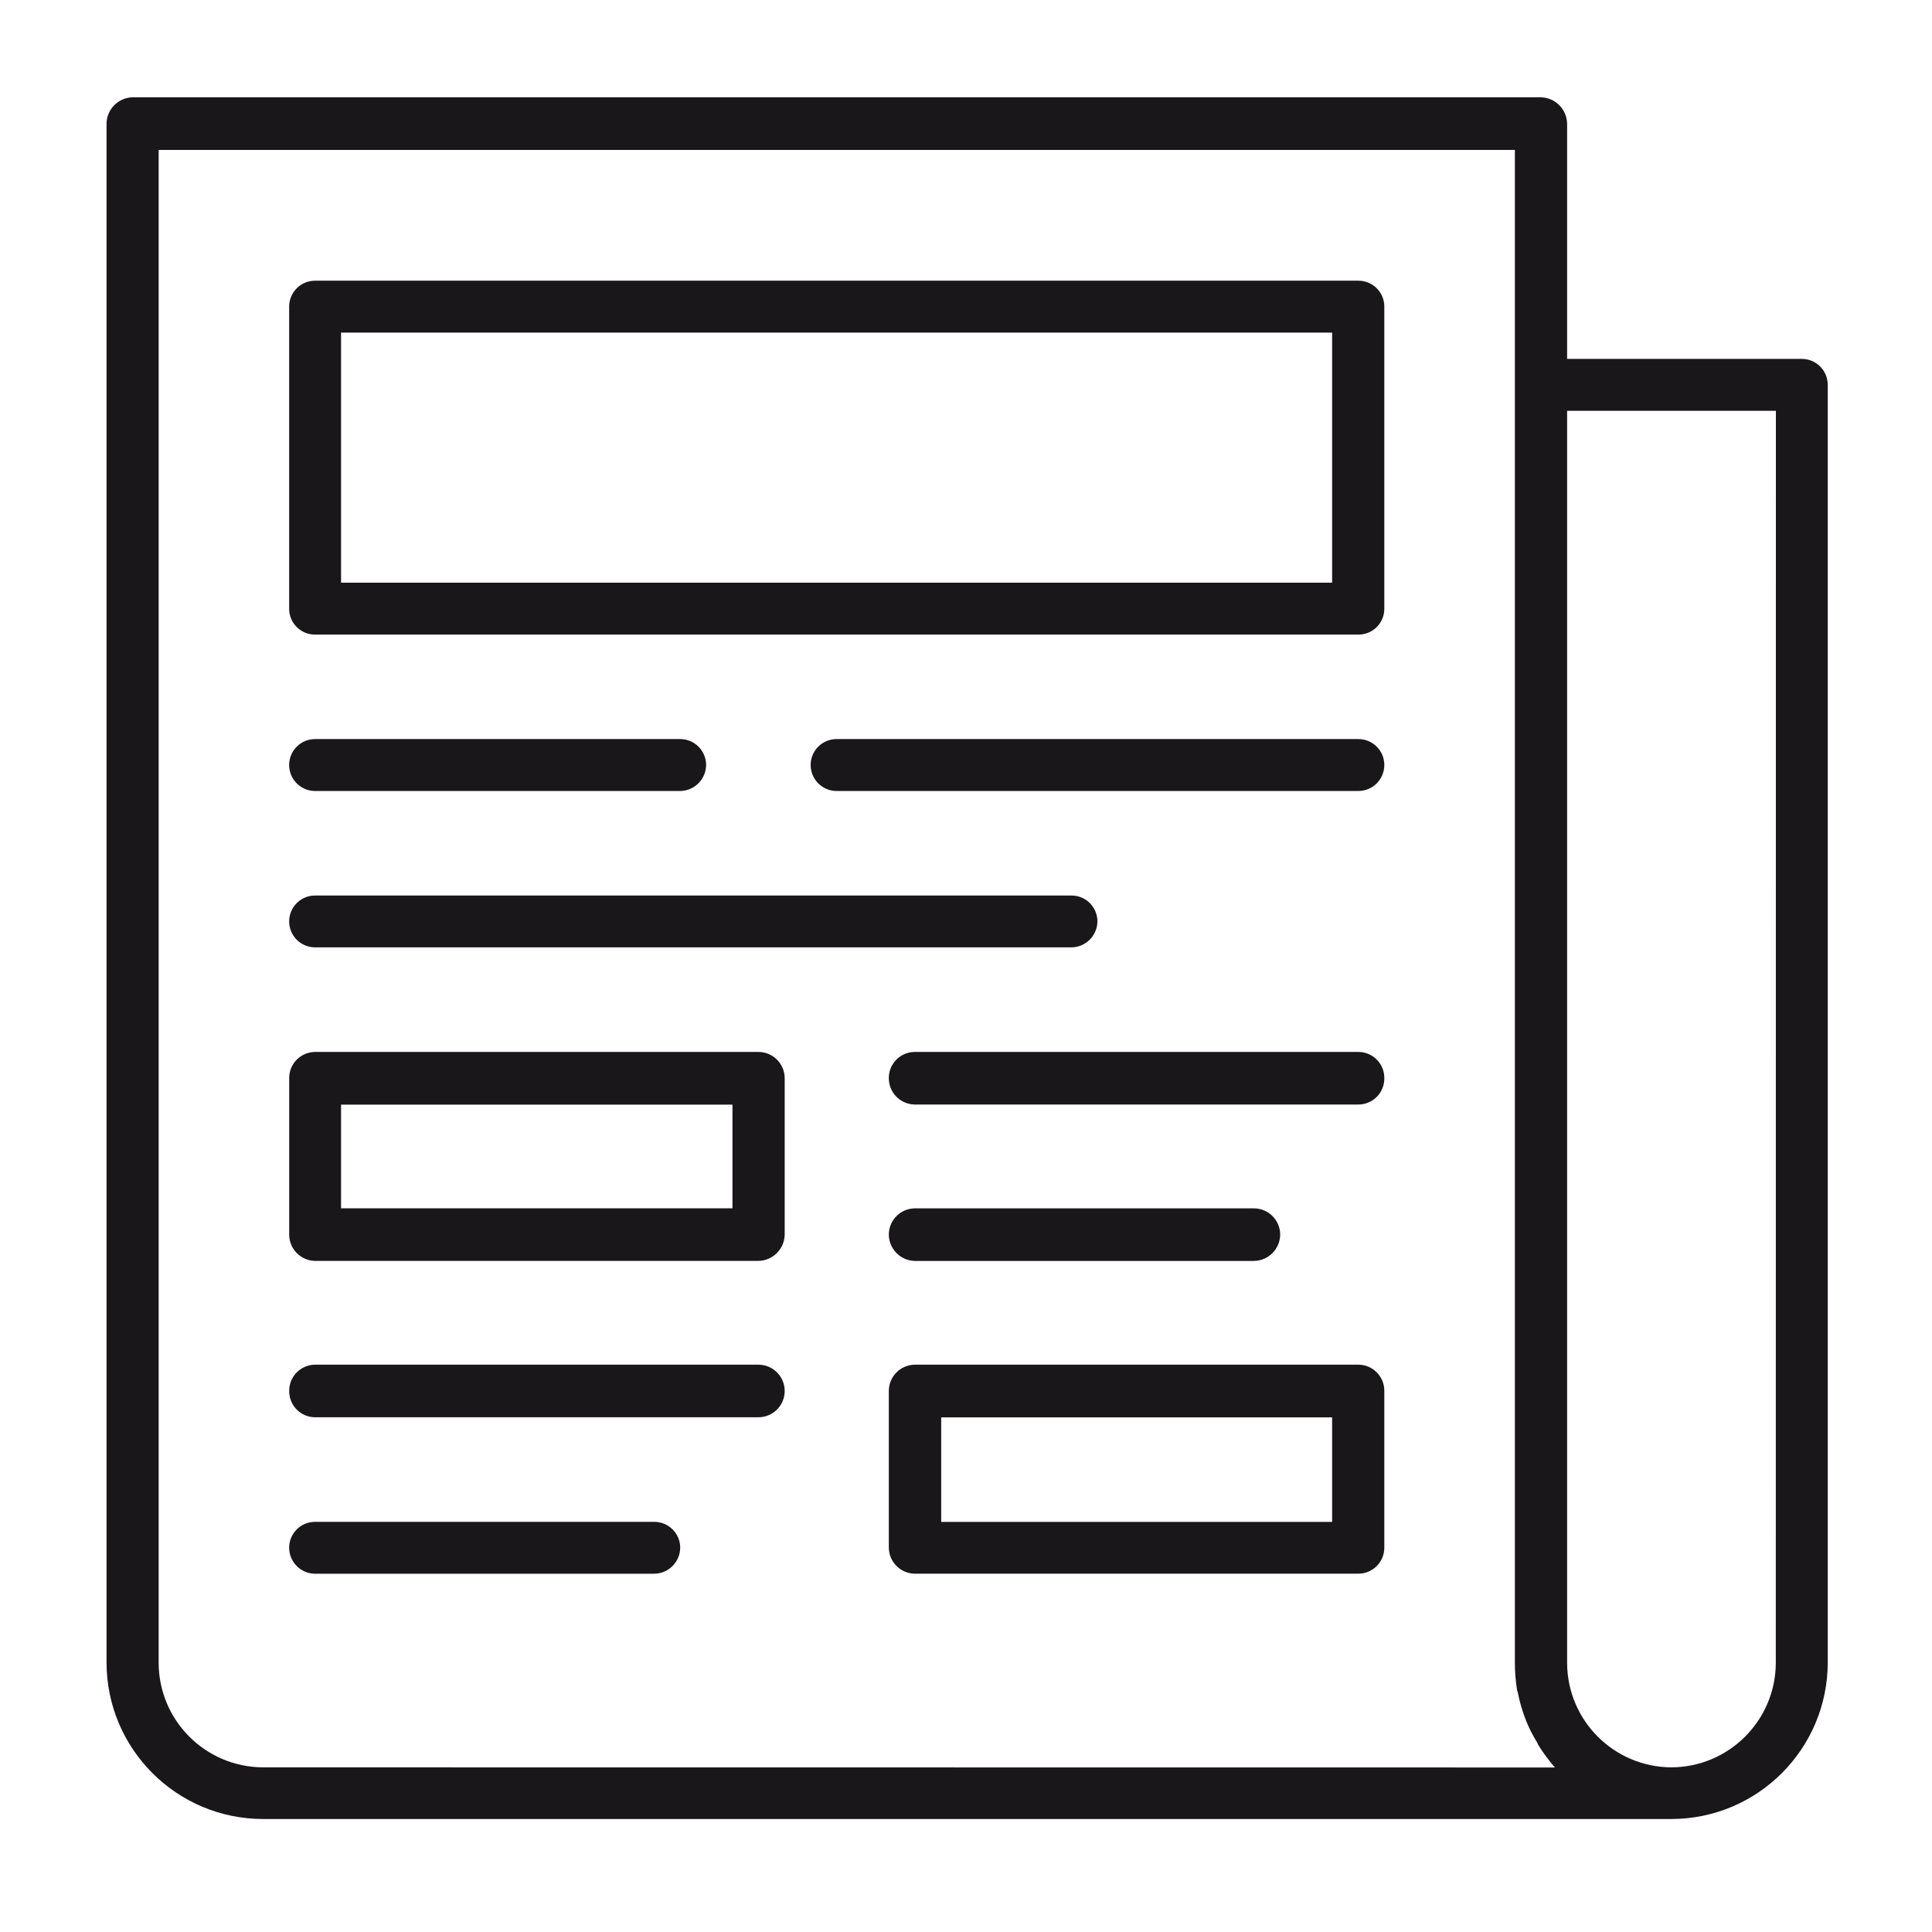 <?xml version="1.0" encoding="utf-8"?>
<!-- Generator: Adobe Illustrator 25.4.1, SVG Export Plug-In . SVG Version: 6.00 Build 0)  -->
<svg version="1.0" xmlns="http://www.w3.org/2000/svg" xmlns:xlink="http://www.w3.org/1999/xlink" x="0px" y="0px"
	 viewBox="0 0 44.084 44.089" style="enable-background:new 0 0 44.084 44.089;" xml:space="preserve">
<style type="text/css">
	.st0{display:none;}
	.st1{display:inline;}
	.st2{fill:#1A171B;}
</style>
<g id="Capa_1" class="st0">
	<g id="Grupo_2805" transform="translate(0)" class="st1">
		<g id="Grupo_2803" transform="translate(0 0)">
			<path id="Trazado_1438" class="st2" d="M35.076,28.908c-1.251-0.482-2.528-0.894-3.825-1.235h-0.009
				c-0.971-0.248-1.838-0.444-2.659-0.584h-0.01v-0.264h0.417c0.331,0,0.6-0.269,0.6-0.6c0,0,0,0,0,0
				c-0.007-0.328-0.271-0.593-0.6-0.6h-0.417V23.84h0.417c0.325,0,0.591-0.258,0.6-0.583c0-0.331-0.269-0.6-0.6-0.6l0,0H28.92
				c0.335-1.042,0.758-2.085,1.183-3.092c0.919-2.244,1.864-4.557,1.864-6.8c0.132-5.563-4.261-10.186-9.824-10.336
				c-5.561,0.151-9.951,4.774-9.813,10.336c0,2.279,0.963,4.647,1.891,6.925c0.4,0.99,0.8,2,1.131,2.969h-0.045
				c-0.331,0-0.6,0.269-0.6,0.6c0,0,0,0,0,0c0.005,0.326,0.274,0.587,0.6,0.583h0.177v1.785h-0.177c-0.33,0.004-0.596,0.27-0.6,0.6
				c0,0.331,0.269,0.6,0.6,0.6l0,0h0.177v0.282c-0.8,0.141-1.642,0.337-2.6,0.567c-1.297,0.341-2.574,0.753-3.825,1.235
				c-4.01,1.543-6.65,5.403-6.634,9.7c-0.007,1.477,1.186,2.68,2.663,2.687c0.002,0,0.003,0,0.005,0H39.04
				c1.478-0.007,2.672-1.209,2.668-2.687C41.722,34.315,39.084,30.456,35.076,28.908z M28.927,28.36
				c0.469,0.107,0.947,0.214,1.458,0.337c-0.006,0.03-0.015,0.06-0.027,0.089c-0.034,0.141-0.07,0.246-0.1,0.37
				c-0.045,0.124-0.07,0.248-0.106,0.353c-0.044,0.124-0.08,0.23-0.114,0.337s-0.08,0.212-0.125,0.334
				c-0.035,0.089-0.079,0.2-0.123,0.3c-0.035,0.103-0.076,0.203-0.123,0.3c-0.046,0.089-0.089,0.2-0.134,0.284
				s-0.086,0.176-0.132,0.264s-0.1,0.177-0.141,0.264s-0.1,0.159-0.141,0.247s-0.1,0.16-0.141,0.23
				c-0.041,0.07-0.106,0.16-0.15,0.23s-0.1,0.141-0.14,0.212s-0.107,0.141-0.151,0.212c-0.054,0.063-0.104,0.13-0.15,0.2
				c-0.045,0.053-0.1,0.105-0.15,0.177c-0.046,0.053-0.1,0.105-0.143,0.158c-0.044,0.058-0.095,0.111-0.15,0.159
				c-0.043,0.054-0.1,0.107-0.141,0.16c-0.042,0.047-0.089,0.089-0.141,0.125c-0.04,0.051-0.084,0.098-0.132,0.141
				c-0.053,0.034-0.089,0.089-0.141,0.123c-0.04,0.04-0.084,0.076-0.132,0.107c-0.046,0.034-0.08,0.07-0.125,0.1
				c-0.035,0.037-0.077,0.068-0.123,0.089c-0.034,0.036-0.073,0.066-0.116,0.089c-0.033,0.032-0.068,0.062-0.105,0.089
				c-0.045,0.034-0.079,0.053-0.125,0.089l-0.08,0.053c-0.058,0.031-0.113,0.066-0.166,0.105l-3.153-2.738
				C25.051,31.346,28.222,30.075,28.927,28.36L28.927,28.36z M13.527,12.76c-0.141-4.905,3.715-8.999,8.62-9.151
				c4.91,0.149,8.774,4.241,8.641,9.151c0,2.015-0.867,4.117-1.785,6.343c-0.476,1.167-0.963,2.35-1.324,3.552h-3.233
				c-0.376-2.015-0.524-4.066-0.441-6.114h1.2c0.588,0.001,1.141-0.282,1.484-0.76c0.345-0.489,0.427-1.116,0.22-1.677
				c-0.26-0.714-0.94-1.189-1.7-1.185h-0.027c-0.586,0.001-1.138,0.275-1.492,0.742c-0.366,0.504-0.61,1.086-0.714,1.7h-1.645
				c-0.101-0.619-0.345-1.206-0.714-1.714c-0.367-0.464-0.928-0.732-1.52-0.725c-0.496-0.003-0.971,0.203-1.308,0.567
				c-0.345,0.352-0.526,0.832-0.5,1.324c0.076,0.984,0.903,1.741,1.89,1.731h1.122c0.093,2.048-0.055,4.1-0.441,6.114h-3.251
				c-0.353-1.149-0.812-2.3-1.271-3.41c-0.895-2.195-1.815-4.457-1.815-6.488H13.527z M21.486,16.541h1.325
				c-0.087,2.047,0.055,4.098,0.423,6.114h-2.172c0.372-2.015,0.513-4.067,0.42-6.114H21.486z M24.186,15.358
				c0.07-0.344,0.212-0.669,0.416-0.954c0.14-0.184,0.361-0.29,0.592-0.284c0.257-0.018,0.496,0.132,0.592,0.371
				c0.081,0.199,0.054,0.426-0.071,0.6c-0.114,0.17-0.307,0.271-0.512,0.266L24.186,15.358z M20.114,15.358h-0.945
				c-0.353,0.009-0.655-0.25-0.7-0.6c-0.007-0.169,0.053-0.334,0.168-0.459c0.12-0.118,0.283-0.182,0.451-0.178
				c0.235-0.014,0.462,0.093,0.6,0.284c0.204,0.286,0.348,0.609,0.425,0.952L20.114,15.358z M16.678,23.837h10.715v1.785H16.678
				V23.837z M27.393,26.824v1.7c-1.594,1.18-3.4,2.044-5.319,2.545c-1.9-0.548-4.416-1.608-5.4-2.616v-1.624L27.393,26.824z
				 M20.873,31.947L18.63,33.89l-0.91,0.777c-1.324-0.842-2.38-2.042-3.047-3.462l-0.009-0.018c-0.08-0.159-0.159-0.318-0.23-0.5
				c-0.021-0.04-0.039-0.081-0.054-0.123c-0.062-0.141-0.123-0.3-0.185-0.441c-0.027-0.071-0.052-0.16-0.08-0.23
				c-0.043-0.141-0.1-0.266-0.141-0.407c-0.027-0.105-0.062-0.211-0.089-0.317c-0.036-0.125-0.07-0.247-0.106-0.389
				c-0.007-0.018-0.017-0.071-0.025-0.089c0.512-0.123,0.99-0.23,1.449-0.337C15.905,30.075,19.079,31.346,20.873,31.947
				L20.873,31.947z M3.611,38.606c-0.006-3.804,2.334-7.219,5.884-8.586c0.99-0.389,2.032-0.741,3.1-1.042
				c0.019,0.089,0.045,0.16,0.071,0.248c0.036,0.159,0.079,0.3,0.125,0.441c0.053,0.177,0.1,0.353,0.167,0.512
				c0.054,0.141,0.1,0.282,0.15,0.407c0.061,0.16,0.125,0.318,0.186,0.46s0.105,0.246,0.16,0.371c0.07,0.159,0.14,0.282,0.211,0.423
				c0.053,0.107,0.114,0.23,0.177,0.337c0.07,0.123,0.141,0.246,0.211,0.353s0.123,0.211,0.185,0.3
				c0.071,0.123,0.151,0.23,0.221,0.337c0.063,0.087,0.125,0.176,0.2,0.264s0.141,0.2,0.22,0.282c0.062,0.071,0.133,0.16,0.194,0.23
				c0.066,0.089,0.14,0.172,0.22,0.248c0.064,0.07,0.125,0.141,0.2,0.212l0.212,0.212c0.061,0.054,0.124,0.107,0.187,0.16
				s0.132,0.125,0.2,0.177c0.051,0.053,0.107,0.1,0.168,0.141c0.057,0.052,0.119,0.1,0.184,0.141
				c0.051,0.044,0.104,0.086,0.159,0.125c0.054,0.044,0.11,0.085,0.169,0.123c0.052,0.021,0.1,0.051,0.141,0.089
				c0.046,0.036,0.097,0.065,0.15,0.089c0.034,0.017,0.07,0.053,0.107,0.071c0.04,0.026,0.081,0.049,0.123,0.07
				c0.027,0.016,0.062,0.034,0.089,0.053s0.052,0.018,0.089,0.036l0.043,0.016c0.022,0.014,0.046,0.027,0.071,0.037
				c0.064,0.026,0.131,0.043,0.2,0.052h0.027c0,0,0.027,0,0.036-0.018c0.045,0.002,0.089-0.003,0.132-0.017
				c0.019,0.002,0.038-0.004,0.052-0.018c0.061-0.019,0.118-0.049,0.168-0.089l3.276-2.862v7.121H5.098
				C4.272,40.106,3.607,39.432,3.611,38.606L3.611,38.606z M39.043,40.106H22.667v-7.121l3.276,2.862
				c0.048,0.038,0.102,0.068,0.16,0.089c0.012,0.011,0.027,0.017,0.043,0.018c0.049,0.013,0.099,0.019,0.15,0.017
				c0.01,0.018,0.018,0.018,0.037,0.018h0.018c0.072-0.009,0.143-0.027,0.212-0.052c0.022-0.009,0.043-0.022,0.062-0.037
				c0.017,0,0.043-0.016,0.052-0.016c0.029-0.014,0.058-0.026,0.088-0.036c0.028-0.021,0.058-0.038,0.089-0.053
				c0.041-0.019,0.079-0.042,0.114-0.07c0.037-0.018,0.08-0.054,0.116-0.071c0.052-0.026,0.103-0.055,0.151-0.089
				c0.04-0.036,0.084-0.066,0.132-0.089c0.061-0.033,0.118-0.075,0.168-0.123c0.057-0.036,0.11-0.078,0.159-0.125
				c0.067-0.043,0.132-0.09,0.194-0.141c0.061-0.041,0.117-0.088,0.168-0.141c0.07-0.053,0.132-0.123,0.2-0.177
				s0.125-0.105,0.186-0.16l0.212-0.212c0.061-0.07,0.133-0.141,0.194-0.212s0.143-0.16,0.223-0.248
				c0.062-0.07,0.123-0.159,0.193-0.23c0.071-0.086,0.141-0.193,0.221-0.282c0.062-0.089,0.132-0.177,0.193-0.264
				c0.073-0.107,0.15-0.214,0.223-0.337c0.062-0.089,0.123-0.193,0.184-0.3s0.141-0.23,0.211-0.353
				c0.062-0.107,0.116-0.23,0.178-0.337c0.07-0.141,0.14-0.264,0.2-0.423c0.063-0.12,0.119-0.244,0.168-0.371
				c0.062-0.141,0.123-0.3,0.187-0.46c0.052-0.125,0.1-0.266,0.15-0.407c0.053-0.159,0.114-0.334,0.166-0.512
				c0.037-0.141,0.08-0.283,0.125-0.441c0.026-0.089,0.043-0.16,0.07-0.248c1.061,0.3,2.1,0.654,3.1,1.042
				c3.548,1.369,5.885,4.783,5.875,8.586c0.01,0.823-0.649,1.498-1.472,1.51V40.106z"/>
		</g>
		<g id="Grupo_2804" transform="translate(17.632 26.184)">
			<path id="Trazado_1439" class="st2" d="M3.027,3.607h2.978c0.328-0.001,0.593-0.268,0.592-0.596c0-0.001,0-0.003,0-0.004
				C6.593,2.684,6.329,2.424,6.005,2.425H3.027c-0.324,0-0.59,0.258-0.6,0.582C2.427,3.338,2.696,3.607,3.027,3.607L3.027,3.607z"/>
		</g>
	</g>
</g>
<g id="Capa_2" class="st0">
	<g id="Grupo_2875" transform="translate(2239.758 982.209)" class="st1">
		<path id="Trazado_1471" class="st2" d="M-2196.779-960.337c-0.001-1.617-1.223-2.973-2.831-3.143
			c-0.459-2.673-1.507-5.21-3.067-7.429c0.528-0.575,0.824-1.326,0.829-2.107c-0.001-1.752-1.419-3.173-3.171-3.178
			c-0.79,0.001-1.55,0.303-2.125,0.846c-2.209-1.569-4.742-2.623-7.412-3.084c-0.176-1.603-1.529-2.818-3.142-2.822
			c-1.611,0.004-2.961,1.22-3.132,2.822c-2.669,0.461-5.203,1.507-7.42,3.064c-0.579-0.529-1.333-0.823-2.117-0.826
			c-1.752,0.005-3.169,1.426-3.169,3.178c0.005,0.781,0.3,1.531,0.827,2.107c-1.559,2.219-2.606,4.756-3.067,7.429
			c-1.608,0.17-2.829,1.526-2.83,3.143c0.009,1.61,1.228,2.956,2.83,3.122c0.457,2.668,1.505,5.201,3.067,7.412
			c-0.524,0.584-0.818,1.34-0.827,2.125c0,1.752,1.417,3.174,3.169,3.18c0.791-0.001,1.552-0.304,2.127-0.847
			c2.207,1.572,4.74,2.626,7.41,3.086c0.175,1.6,1.522,2.814,3.132,2.822c1.614-0.001,2.969-1.217,3.142-2.822
			c2.669-0.466,5.203-1.513,7.422-3.067c0.577,0.531,1.331,0.826,2.115,0.829c1.753-0.005,3.171-1.427,3.171-3.18
			c-0.004-0.788-0.303-1.546-0.838-2.125c1.569-2.209,2.624-4.742,3.086-7.412C-2198.002-957.385-2196.787-958.73-2196.779-960.337z
			 M-2205.019-950.837c-0.62-0.004-1.226,0.18-1.74,0.526l-3.339-3.329c1.484-1.694,2.367-3.831,2.51-6.078h4.535
			c0.238,1.137,1.078,2.054,2.19,2.39c-0.444,2.436-1.413,4.747-2.839,6.771C-2204.119-950.737-2204.566-950.832-2205.019-950.837z
			 M-2223.124-953.337v-0.131c0-0.284,0.019-0.567,0.056-0.848c0.02-0.101,0.045-0.201,0.075-0.3
			c0.03-0.184,0.071-0.367,0.123-0.546c0.027-0.114,0.075-0.208,0.112-0.32c0.065-0.17,0.123-0.339,0.2-0.509
			c0.047-0.094,0.1-0.206,0.161-0.3c0.084-0.15,0.16-0.32,0.254-0.47c0.056-0.094,0.131-0.189,0.187-0.284
			c0.113-0.15,0.207-0.3,0.329-0.433c0.065-0.079,0.134-0.154,0.208-0.225c0.125-0.151,0.259-0.296,0.4-0.432
			c0.075-0.058,0.16-0.113,0.235-0.169c0.144-0.134,0.294-0.259,0.451-0.377c0.075-0.037,0.169-0.076,0.245-0.112
			c0.017-0.019,0.04-0.033,0.065-0.038c0.667,0.529,1.491,0.821,2.342,0.828c0.848-0.01,1.668-0.301,2.333-0.828
			c0.11,0.049,0.217,0.106,0.319,0.169c0,0,0.02,0.02,0.029,0.02c0.229,0.162,0.448,0.338,0.657,0.526
			c0.01,0,0.01,0.019,0.029,0.019c0.205,0.193,0.397,0.4,0.574,0.62c0.009,0,0.009,0.02,0.009,0.02c0.187,0.218,0.354,0.453,0.5,0.7
			c0.01,0.017,0.018,0.017,0.018,0.037c0.151,0.233,0.283,0.478,0.394,0.733c0.006,0.011,0.01,0.024,0.01,0.037
			c0.116,0.257,0.217,0.522,0.3,0.792c0,0.017,0.009,0.017,0.009,0.036c0.079,0.265,0.138,0.535,0.177,0.809c0,0,0.01,0,0.01,0.02
			c0.041,0.275,0.062,0.552,0.065,0.829c0,0.037-0.01,0.092-0.01,0.131c-3.198,2.484-7.673,2.481-10.867-0.006L-2223.124-953.337z
			 M-2228.624-950.309c-0.513-0.346-1.12-0.53-1.739-0.526c-0.458,0.002-0.911,0.104-1.325,0.3c-1.426-2.03-2.389-4.348-2.822-6.791
			c1.109-0.338,1.946-1.254,2.182-2.39h4.533c0.127,2.252,1.012,4.394,2.512,6.078L-2228.624-950.309z M-2230.363-969.853
			c0.62,0.003,1.226-0.181,1.739-0.528l3.341,3.331c-1.497,1.685-2.382,3.825-2.512,6.075h-4.533
			c-0.236-1.135-1.073-2.051-2.182-2.389c0.437-2.442,1.4-4.759,2.822-6.792c0.413,0.195,0.864,0.298,1.321,0.301L-2230.363-969.853
			z M-2217.694-969.213c2.354-0.009,4.614,0.925,6.274,2.594c3.32,3.324,3.477,8.659,0.358,12.172l0,0
			c-0.038-0.26-0.092-0.518-0.16-0.772c-0.009-0.037-0.019-0.093-0.029-0.131c-0.075-0.245-0.16-0.489-0.245-0.734
			c-0.02-0.037-0.038-0.075-0.056-0.111c-0.104-0.245-0.217-0.489-0.339-0.734c-0.01-0.02-0.019-0.038-0.029-0.038
			c-0.27-0.52-0.601-1.007-0.986-1.449l-0.009-0.019c-0.452-0.522-0.974-0.978-1.552-1.355c0.502-0.751,0.767-1.636,0.762-2.539
			c0.059-2.113-1.607-3.874-3.72-3.933c-0.086-0.002-0.172-0.002-0.259,0.002c-2.113-0.088-3.897,1.553-3.985,3.666
			c-0.004,0.088-0.004,0.177-0.002,0.265c-0.003,0.904,0.266,1.789,0.771,2.539c-1.323,0.877-2.347,2.137-2.934,3.612
			c-0.016,0.03-0.029,0.061-0.038,0.094c-0.097,0.24-0.182,0.485-0.254,0.734c-0.01,0.056-0.018,0.094-0.027,0.131
			c-0.067,0.254-0.12,0.512-0.16,0.772h-0.009c-1.444-1.621-2.241-3.717-2.238-5.888c-0.007-2.357,0.926-4.619,2.594-6.284
			c1.661-1.665,3.917-2.599,6.269-2.596L-2217.694-969.213z M-2206.755-970.381c0.514,0.347,1.12,0.531,1.74,0.528
			c0.459-0.001,0.911-0.103,1.326-0.3c1.42,2.034,2.383,4.351,2.822,6.792c-1.11,0.336-1.947,1.253-2.182,2.389h-4.535
			c-0.143-2.247-1.026-4.382-2.51-6.075L-2206.755-970.381z M-2220.413-962.329c-0.049-1.428,1.07-2.626,2.499-2.674
			c0.077-0.003,0.153-0.002,0.229,0.002c1.422-0.073,2.634,1.021,2.707,2.443c0.004,0.076,0.004,0.153,0.001,0.229
			c0.091,1.588-1.12,2.951-2.708,3.047c-1.595-0.091-2.816-1.454-2.731-3.049L-2220.413-962.329z M-2198.047-960.335
			c-0.005,1.044-0.855,1.886-1.899,1.881c0,0-0.001,0-0.001,0c-1.042,0-1.889-0.839-1.9-1.881c-0.002-1.053,0.847-1.91,1.9-1.919
			c1.053,0.006,1.903,0.864,1.899,1.917L-2198.047-960.335z M-2205.016-974.913c1.049,0,1.9,0.851,1.9,1.9s-0.851,1.9-1.9,1.9
			c-1.049,0-1.9-0.851-1.9-1.9c-0.001-1.049,0.848-1.9,1.897-1.902L-2205.016-974.913z M-2214.675-977.171
			c2.444,0.428,4.76,1.398,6.78,2.839c-0.189,0.414-0.288,0.863-0.29,1.318c0,0.617,0.183,1.22,0.526,1.732l-3.329,3.347
			c-1.68-1.501-3.819-2.389-6.068-2.521v-4.533c1.136-0.231,2.052-1.071,2.378-2.184L-2214.675-977.171z M-2217.695-979.993
			c1.049-0.005,1.904,0.842,1.909,1.891c0,0.003,0,0.006,0,0.009c0,1.049-0.851,1.9-1.9,1.9c-0.003,0-0.006,0-0.009,0
			c-1.049,0-1.9-0.851-1.9-1.9c-0.001-1.049,0.848-1.9,1.897-1.902L-2217.695-979.993z M-2218.325-974.993v4.533
			c-2.249,0.132-4.386,1.02-6.066,2.521l-3.33-3.347c0.344-0.512,0.528-1.115,0.528-1.732c-0.003-0.461-0.105-0.917-0.3-1.335
			c2.031-1.421,4.35-2.377,6.792-2.8c0.336,1.101,1.246,1.93,2.373,2.163L-2218.325-974.993z M-2230.364-974.917
			c1.045-0.004,1.896,0.841,1.9,1.886c0,0.005,0,0.009,0,0.014c0.004,1.045-0.841,1.896-1.886,1.9c-0.005,0-0.009,0-0.014,0
			c-1.045,0.004-1.896-0.841-1.9-1.886c0-0.005,0-0.009,0-0.014c-0.003-1.045,0.843-1.895,1.888-1.898c0.003,0,0.006,0,0.009,0
			L-2230.364-974.917z M-2237.333-960.339c-0.005-1.054,0.845-1.913,1.9-1.919c1.053,0.009,1.901,0.866,1.9,1.919
			c-0.01,1.042-0.858,1.881-1.9,1.881c-1.044,0.007-1.896-0.833-1.903-1.877c0-0.001,0-0.001,0-0.002L-2237.333-960.339z
			 M-2230.364-945.779c-1.049,0-1.9-0.851-1.9-1.9c0.003-1.048,0.852-1.897,1.9-1.9c1.048,0.003,1.897,0.852,1.9,1.9
			c0.002,1.049-0.848,1.901-1.897,1.903c-0.002,0-0.004,0-0.006,0L-2230.364-945.779z M-2220.713-943.521
			c-2.437-0.444-4.75-1.406-6.783-2.822c0.195-0.419,0.297-0.875,0.3-1.337c0-0.616-0.184-1.219-0.528-1.73l3.321-3.33
			c0.094,0.075,0.17,0.133,0.261,0.208c1.644,1.364,3.68,2.168,5.813,2.294v4.534c-1.134,0.239-2.049,1.076-2.387,2.185
			L-2220.713-943.521z M-2217.695-940.701c-1.049,0-1.9-0.851-1.9-1.9s0.851-1.9,1.9-1.9c1.049-0.005,1.904,0.842,1.909,1.891
			c0,0.003,0,0.006,0,0.009c0.001,1.049-0.849,1.901-1.898,1.902c-0.005,0-0.01,0-0.014,0L-2217.695-940.701z M-2217.056-945.701
			v-4.534c2.132-0.128,4.168-0.931,5.813-2.294l0,0c0.094-0.076,0.17-0.133,0.255-0.208l3.329,3.33
			c-0.343,0.512-0.526,1.114-0.526,1.73c0.003,0.462,0.105,0.918,0.3,1.337c-2.034,1.418-4.35,2.38-6.79,2.822
			c-0.33-1.113-1.247-1.953-2.384-2.184L-2217.056-945.701z M-2205.016-945.776c-1.049,0-1.9-0.851-1.9-1.9
			c0.006-1.047,0.853-1.894,1.9-1.9c1.046,0.007,1.893,0.854,1.9,1.9C-2203.116-946.627-2203.967-945.776-2205.016-945.776
			c-0.001,0-0.002,0-0.003,0H-2205.016z"/>
	</g>
</g>
<g id="Capa_3">
	<g id="Grupo_2770" transform="translate(0 0)">
		<path id="Trazado_1408" class="st2" d="M41.111,8.189h-5.353V2.82c-0.007-0.328-0.271-0.593-0.6-0.6H3.022
			C2.689,2.23,2.426,2.505,2.431,2.838v35.1c0.004,1.97,1.6,3.565,3.57,3.568h32.137c1.969-0.004,3.563-1.599,3.567-3.568V8.77
			C41.699,8.446,41.434,8.188,41.111,8.189z M5.998,40.327c-1.313-0.007-2.375-1.072-2.378-2.385V3.421h30.946v34.521
			c0,0.213,0.018,0.425,0.052,0.635c0.009,0,0.009,0.036,0.018,0.054c0.037,0.192,0.091,0.381,0.16,0.564
			c0.011,0.023,0.02,0.047,0.027,0.071c0.07,0.174,0.156,0.341,0.255,0.5c0.011,0.031,0.027,0.06,0.045,0.087
			c0.099,0.154,0.208,0.302,0.326,0.443c0.018,0,0.018,0.016,0.027,0.034L5.998,40.327z M40.52,37.942
			c-0.004,1.315-1.07,2.381-2.385,2.385c-1.313-0.008-2.374-1.072-2.377-2.385V9.374h4.764L40.52,37.942z"/>
	</g>
	<g id="Grupo_2771" transform="translate(4.17 4.186)">
		<path id="Trazado_1409" class="st2" d="M26.826,2.219H3.019c-0.323-0.001-0.587,0.26-0.591,0.583v6.909
			c0.003,0.324,0.267,0.584,0.591,0.583h23.807c0.324,0.001,0.588-0.259,0.591-0.583V2.802C27.413,2.479,27.149,2.219,26.826,2.219z
			 M26.226,9.11H3.612V3.403h22.614V9.11z"/>
	</g>
	<g id="Grupo_2772" transform="translate(16.069 14.645)">
		<path id="Trazado_1410" class="st2" d="M14.927,2.219H3.019c-0.324,0-0.587,0.261-0.591,0.585c-0.003,0.328,0.26,0.597,0.588,0.6
			c0.001,0,0.002,0,0.003,0h11.908c0.327-0.001,0.592-0.267,0.591-0.595c0-0.002,0-0.003,0-0.005
			C15.515,2.48,15.251,2.219,14.927,2.219z"/>
	</g>
	<g id="Grupo_2773" transform="translate(4.17 14.645)">
		<path id="Trazado_1411" class="st2" d="M3.019,3.404h8.332c0.328-0.005,0.591-0.272,0.591-0.6
			c-0.004-0.324-0.267-0.584-0.591-0.585H3.019c-0.324,0-0.588,0.261-0.591,0.585C2.424,3.132,2.686,3.4,3.014,3.404
			C3.015,3.404,3.017,3.404,3.019,3.404z"/>
	</g>
	<g id="Grupo_2774" transform="translate(4.17 18.214)">
		<path id="Trazado_1412" class="st2" d="M3.019,3.403h17.252c0.331,0,0.6-0.269,0.6-0.6c0,0,0,0,0,0
			c-0.005-0.327-0.273-0.588-0.6-0.583H3.019c-0.323-0.001-0.587,0.26-0.591,0.583c-0.004,0.327,0.257,0.595,0.584,0.6
			C3.014,3.403,3.016,3.403,3.019,3.403z"/>
	</g>
	<g id="Grupo_2775" transform="translate(17.853 21.784)">
		<path id="Trazado_1413" class="st2" d="M13.143,2.219H3.021c-0.328,0-0.594,0.267-0.593,0.595c0,0.002,0,0.003,0,0.005
			c0,0.329,0.264,0.596,0.593,0.6h10.122c0.327-0.001,0.592-0.267,0.591-0.595c0-0.002,0-0.003,0-0.005
			c0.004-0.328-0.259-0.596-0.586-0.6C13.147,2.219,13.145,2.219,13.143,2.219z"/>
	</g>
	<g id="Grupo_2776" transform="translate(17.853 25.351)">
		<path id="Trazado_1414" class="st2" d="M3.021,3.421h7.737c0.33-0.004,0.596-0.27,0.6-0.6c0-0.331-0.269-0.6-0.6-0.6l0,0H3.021
			c-0.329,0.004-0.593,0.271-0.593,0.6C2.431,3.148,2.694,3.414,3.021,3.421z"/>
	</g>
	<g id="Grupo_2777" transform="translate(4.17 28.92)">
		<path id="Trazado_1415" class="st2" d="M13.135,2.219H3.02C2.692,2.221,2.427,2.488,2.429,2.816c0,0.001,0,0.002,0,0.003
			c-0.004,0.328,0.259,0.596,0.586,0.6c0.002,0,0.003,0,0.005,0h10.115c0.331,0,0.6-0.269,0.6-0.6c0,0,0,0,0,0
			C13.735,2.488,13.466,2.219,13.135,2.219L13.135,2.219z"/>
	</g>
	<g id="Grupo_2778" transform="translate(4.17 32.506)">
		<path id="Trazado_1416" class="st2" d="M10.757,2.219H3.019C2.695,2.219,2.431,2.48,2.428,2.803
			c-0.003,0.328,0.26,0.597,0.588,0.6c0.001,0,0.002,0,0.003,0h7.738c0.329-0.003,0.594-0.271,0.594-0.6
			C11.347,2.479,11.082,2.218,10.757,2.219z"/>
	</g>
	<g id="Grupo_2779" transform="translate(4.17 21.784)">
		<path id="Trazado_1417" class="st2" d="M13.135,2.219H3.02C2.692,2.221,2.428,2.487,2.429,2.814c0,0.002,0,0.003,0,0.005v3.568
			c0,0.328,0.263,0.595,0.591,0.6h10.115c0.329-0.006,0.594-0.271,0.6-0.6V2.819C13.735,2.488,13.466,2.219,13.135,2.219
			L13.135,2.219z M12.543,5.787H3.612V3.421h8.931V5.787z"/>
	</g>
	<g id="Grupo_2780" transform="translate(17.853 28.92)">
		<path id="Trazado_1418" class="st2" d="M13.143,2.219H3.021c-0.329,0.004-0.593,0.271-0.593,0.6v3.569
			c0,0.329,0.264,0.596,0.593,0.6h10.122c0.327-0.001,0.592-0.267,0.591-0.595c0-0.002,0-0.003,0-0.005V2.819
			c0.003-0.328-0.26-0.597-0.588-0.6C13.145,2.219,13.144,2.219,13.143,2.219z M12.543,5.806h-8.92V3.421h8.92V5.806z"/>
	</g>
</g>
<g id="Capa_4" class="st0">
	<g id="Grupo_2790" transform="translate(3475.594 1795.673)" class="st1">
		<g id="Grupo_2782" transform="translate(-3466.233 -1788.686)">
			<path id="Trazado_1419" class="st2" d="M2.452,2.959h10.726c0.337-0.007,0.607-0.282,0.609-0.619
				c0.004-0.337-0.267-0.614-0.604-0.618c-0.001,0-0.003,0-0.005,0H2.452C2.113,1.718,1.835,1.991,1.831,2.33
				c0,0.003,0,0.006,0,0.009C1.836,2.68,2.111,2.955,2.452,2.959z"/>
		</g>
		<g id="Grupo_2783" transform="translate(-3466.233 -1784.391)">
			<path id="Trazado_1420" class="st2" d="M2.452,2.959h10.726c0.337-0.007,0.607-0.282,0.609-0.619
				c0.004-0.337-0.265-0.614-0.602-0.618c-0.002,0-0.005,0-0.007,0H2.452C2.113,1.718,1.835,1.989,1.831,2.328
				c0,0.004,0,0.007,0,0.011C1.836,2.68,2.111,2.955,2.452,2.959z"/>
		</g>
		<g id="Grupo_2784" transform="translate(-3466.233 -1780.096)">
			<path id="Trazado_1421" class="st2" d="M2.452,2.945h7.042c0.335,0.001,0.61-0.265,0.619-0.6c0-0.341-0.277-0.618-0.619-0.618
				H2.452C2.113,1.723,1.835,1.994,1.831,2.333c0,0.004,0,0.007,0,0.011C1.838,2.682,2.115,2.95,2.452,2.945z"/>
		</g>
		<g id="Grupo_2785" transform="translate(-3466.233 -1775.803)">
			<path id="Trazado_1422" class="st2" d="M2.452,2.943h4.593c0.338-0.002,0.611-0.277,0.609-0.615c0-0.001,0-0.003,0-0.004
				c-0.004-0.333-0.276-0.6-0.609-0.6H2.452c-0.337-0.005-0.615,0.263-0.621,0.6c-0.002,0.34,0.273,0.617,0.613,0.619
				C2.447,2.943,2.45,2.943,2.452,2.943z"/>
		</g>
		<g id="Grupo_2786" transform="translate(-3449.674 -1775.803)">
			<path id="Trazado_1423" class="st2" d="M2.44,2.943h1.53c0.339,0.003,0.616-0.27,0.619-0.609c0-0.003,0-0.007,0-0.01
				c-0.006-0.336-0.283-0.604-0.619-0.6H2.44c-0.333,0-0.604,0.267-0.609,0.6C1.828,2.662,2.1,2.939,2.438,2.943
				C2.439,2.943,2.44,2.943,2.44,2.943z"/>
		</g>
		<g id="Grupo_2787" transform="translate(-3455.197 -1771.509)">
			<path id="Trazado_1424" class="st2" d="M9.493,1.722H2.441c-0.333-0.001-0.605,0.267-0.61,0.6
				C1.827,2.66,2.098,2.937,2.436,2.941c0.002,0,0.003,0,0.005,0h7.052c0.339,0.003,0.616-0.27,0.619-0.609c0-0.003,0-0.007,0-0.01
				C10.106,1.985,9.829,1.717,9.493,1.722z"/>
		</g>
		<g id="Grupo_2788" transform="translate(-3466.233 -1767.232)">
			<path id="Trazado_1425" class="st2" d="M20.529,1.722H2.451C2.112,1.718,1.834,1.989,1.83,2.328c0,0.004,0,0.008,0,0.012
				C1.828,2.68,2.101,2.956,2.44,2.959c0.004,0,0.008,0,0.011,0h18.078c0.339,0.003,0.616-0.269,0.619-0.607
				c0-0.004,0-0.007,0-0.011c0.003-0.339-0.27-0.616-0.609-0.619C20.536,1.722,20.533,1.722,20.529,1.722z"/>
		</g>
		<g id="Grupo_2789" transform="translate(-3475.594 -1795.673)">
			<path id="Trazado_1426" class="st2" d="M41.253,2.595c-1.051-1.053-2.756-1.054-3.809-0.004
				c-0.001,0.001-0.002,0.002-0.003,0.004l-4.075,4.058l-4.759-4.75l0,0c-0.053-0.048-0.111-0.091-0.173-0.126
				c-0.017,0-0.035-0.019-0.063-0.019c-0.049-0.022-0.101-0.035-0.155-0.037H6.326c-0.339,0.002-0.612,0.277-0.61,0.616
				c0,0.001,0,0.001,0,0.002V5.05H2.45c-0.336-0.004-0.613,0.264-0.619,0.6v35.919c0.004,0.34,0.279,0.615,0.619,0.618h28.833
				c0.337-0.008,0.606-0.281,0.609-0.618v-2.73h3.275c0.331,0.005,0.604-0.26,0.609-0.591c0-0.003,0-0.006,0-0.009V11.873
				l0.091-0.091l0,0l5.385-5.387C42.298,5.344,42.3,3.645,41.253,2.595z M24.122,21.81l-2.083-2.093L32.483,9.273l2.084,2.092
				L24.122,21.81z M19.522,24.357c-0.237-0.473,0.81-2.584,1.692-3.73l2.013,2c-1.162,0.894-3.261,1.93-3.708,1.73L19.522,24.357z
				 M28.794,3.814l3.711,3.714l-1.183,1.181h-2.529L28.794,3.814z M30.677,40.953H3.063V6.272H5.72v31.97c0,0.331,0.269,0.6,0.6,0.6
				c0.003,0,0.007,0,0.01,0h24.347V40.953z M34.553,37.623h-27.6V2.942H27.57v6.385c0.003,0.34,0.278,0.615,0.618,0.619h1.91
				l-9.352,9.335c-0.5,0.511-2.821,3.695-2.4,5.369l-1.237,1.237h-5.285c-0.337-0.005-0.615,0.263-0.621,0.6
				c-0.003,0.339,0.27,0.616,0.609,0.619c0.004,0,0.008,0,0.012,0h5.54c0.082-0.001,0.163-0.019,0.237-0.054
				c0.075-0.028,0.143-0.07,0.2-0.126l1.409-1.421c0.14,0.037,0.283,0.055,0.428,0.054c1.737,0,4.457-2,4.93-2.455l9.991-9.989
				L34.553,37.623z M40.385,5.543l-4.96,4.952l-2.074-2.074L38.3,3.454c0.277-0.271,0.65-0.422,1.038-0.419
				c0.387-0.003,0.76,0.148,1.037,0.419c0.578,0.573,0.583,1.506,0.01,2.084c-0.001,0.002-0.003,0.003-0.004,0.005L40.385,5.543z"/>
		</g>
	</g>
</g>
<g id="Capa_5" class="st0">
	<g id="Grupo_2802" transform="translate(2298.219 1155.246)" class="st1">
		<g id="Grupo_2791" transform="translate(-2271.171 -1124.372)">
			<path id="Trazado_1427" class="st2" d="M13.689,2.609c-0.313-0.012-0.577,0.233-0.589,0.547c0,0.008,0,0.016,0,0.025v4.156
				c-0.004,0.964-0.785,1.745-1.749,1.748H3.394c-0.317-0.001-0.576,0.254-0.58,0.571C2.81,9.976,3.068,10.24,3.389,10.244
				c0.002,0,0.003,0,0.005,0h7.957c1.606-0.003,2.909-1.302,2.917-2.908V3.18c0.003-0.313-0.248-0.568-0.561-0.571
				C13.701,2.609,13.695,2.609,13.689,2.609z"/>
		</g>
		<g id="Grupo_2792" transform="translate(-2298.219 -1155.246)">
			<path id="Trazado_1428" class="st2" d="M38.4,2.609H5.734C4.121,2.613,2.816,3.922,2.815,5.535v34.994
				c-0.003,0.322,0.255,0.586,0.577,0.589c0.001,0,0.002,0,0.003,0h22.38c0.322,0,0.582-0.261,0.581-0.583c0-0.002,0-0.004,0-0.006
				v-6.268l1.991-1.454c0.078,0.034,0.163,0.07,0.25,0.1l0.469,2.909c0.028,0.252,0.224,0.453,0.475,0.487
				c0.544,0.089,1.094,0.135,1.646,0.138c0.551-0.003,1.101-0.049,1.645-0.138c0.252-0.034,0.448-0.234,0.477-0.487l0.466-2.909
				c0.087-0.034,0.165-0.07,0.243-0.1l2.39,1.731c0.201,0.156,0.482,0.156,0.683,0c0.896-0.64,1.68-1.423,2.321-2.319
				c0.148-0.201,0.148-0.475,0-0.676l-1.732-2.391c0.035-0.087,0.069-0.171,0.1-0.241l2.91-0.468
				c0.249-0.042,0.443-0.237,0.484-0.486c0.093-0.543,0.139-1.093,0.138-1.644c0.001-0.551-0.045-1.102-0.138-1.645
				c-0.042-0.245-0.238-0.435-0.484-0.469l-2.91-0.466c-0.035-0.087-0.069-0.174-0.1-0.26l1.732-2.373
				c0.148-0.201,0.148-0.475,0-0.676c-0.638-0.903-1.422-1.693-2.321-2.337c-0.207-0.139-0.477-0.139-0.683,0l-2.39,1.733
				c-0.078-0.036-0.165-0.07-0.243-0.1l-0.466-2.91c-0.041-0.246-0.232-0.44-0.477-0.484c-1.09-0.174-2.201-0.174-3.291,0
				c-0.245,0.045-0.435,0.238-0.475,0.484l-0.469,2.91c-0.077,0.035-0.164,0.069-0.25,0.1l-1.991-1.439v-4.156
				c-0.005-0.047-0.017-0.094-0.035-0.138c-0.009-0.034-0.009-0.034-0.018-0.069c-0.032-0.056-0.069-0.108-0.112-0.156l-5.238-5.246
				c-0.049-0.047-0.109-0.082-0.174-0.1c-0.017-0.017-0.034-0.017-0.051-0.035c-0.053,0-0.1-0.018-0.148-0.018
				c-0.017,0-0.026-0.016-0.044-0.016H3.982v-2.91C3.98,4.573,4.76,3.791,5.724,3.789c0.003,0,0.005,0,0.008,0h32.666
				c0.963-0.003,1.746,0.776,1.749,1.739c0,0.003,0,0.006,0,0.009v2.91H25.774c-0.325,0-0.589,0.264-0.589,0.589
				c0.006,0.323,0.267,0.582,0.589,0.588h14.373v8.953c-0.003,0.323,0.256,0.586,0.579,0.589c0.003,0,0.007,0,0.01,0
				c0.322-0.001,0.581-0.262,0.58-0.584c0-0.002,0-0.003,0-0.005V5.537C41.318,3.924,40.013,2.614,38.4,2.609z M3.984,39.958V9.622
				h15.974v4.64c-0.003,0.323,0.256,0.586,0.579,0.589c0,0,0.001,0,0.001,0h4.649v3.306c-0.855,0.638-1.608,1.403-2.232,2.268
				c-0.14,0.205-0.136,0.475,0.009,0.676l1.722,2.373c-0.034,0.087-0.07,0.174-0.1,0.26l-2.9,0.466
				c-0.247,0.034-0.444,0.224-0.486,0.469c-0.093,0.543-0.139,1.094-0.138,1.645c-0.001,0.551,0.045,1.101,0.138,1.644
				c0.035,0.252,0.234,0.451,0.486,0.486l2.9,0.468c0.033,0.07,0.07,0.154,0.1,0.241l-1.722,2.391
				c-0.145,0.201-0.149,0.471-0.009,0.676c0.619,0.864,1.373,1.624,2.232,2.25v5.49L3.984,39.958z M28.547,21.014
				c0.249-0.117,0.503-0.22,0.762-0.311c0.207-0.071,0.357-0.252,0.389-0.468l0.451-2.823c0.691-0.069,1.386-0.069,2.077,0
				l0.451,2.823c0.03,0.218,0.181,0.4,0.39,0.468c0.258,0.091,0.512,0.195,0.76,0.311c0.194,0.105,0.432,0.085,0.606-0.052
				l2.312-1.679c0.543,0.432,1.034,0.926,1.463,1.471l-1.679,2.321c-0.121,0.178-0.137,0.407-0.043,0.6
				c0.124,0.246,0.231,0.501,0.319,0.763c0.069,0.204,0.246,0.351,0.459,0.381l2.823,0.45c0.041,0.345,0.061,0.692,0.06,1.039
				c0.001,0.348-0.019,0.695-0.06,1.04l-2.823,0.45c-0.216,0.037-0.393,0.191-0.459,0.4c-0.088,0.256-0.195,0.505-0.319,0.745
				c-0.096,0.195-0.08,0.427,0.043,0.606l1.679,2.322c-0.43,0.544-0.921,1.038-1.463,1.471l-2.312-1.681
				c-0.18-0.119-0.408-0.139-0.606-0.052c-0.246,0.12-0.5,0.224-0.76,0.312c-0.205,0.073-0.354,0.252-0.39,0.467l-0.451,2.822
				c-0.69,0.07-1.386,0.07-2.077,0l-0.451-2.822c-0.038-0.214-0.186-0.391-0.389-0.467c-0.262-0.083-0.517-0.187-0.762-0.312
				c-0.196-0.096-0.43-0.076-0.607,0.052l-2.311,1.681c-0.542-0.436-1.035-0.929-1.472-1.471l1.681-2.322
				c0.129-0.177,0.149-0.41,0.052-0.606c-0.128-0.239-0.236-0.488-0.321-0.745c-0.066-0.209-0.244-0.364-0.46-0.4l-2.821-0.45
				c-0.042-0.345-0.062-0.692-0.06-1.04c-0.002-0.347,0.018-0.694,0.06-1.039l2.821-0.45c0.213-0.029,0.392-0.177,0.46-0.381
				c0.086-0.263,0.193-0.518,0.321-0.763c0.095-0.194,0.075-0.425-0.052-0.6l-1.681-2.321c0.436-0.542,0.929-1.036,1.472-1.471
				l2.311,1.679C28.114,21.099,28.353,21.12,28.547,21.014z M24.366,13.674h-3.24v-3.238L24.366,13.674z"/>
		</g>
		<g id="Grupo_2793" transform="translate(-2263.951 -1152.309)">
			<path id="Trazado_1429" class="st2" d="M3.812,3.586c0.109-0.105,0.172-0.249,0.174-0.4c0-0.154-0.059-0.303-0.165-0.415
				c-0.235-0.217-0.597-0.217-0.832,0C2.876,2.879,2.813,3.029,2.815,3.186c0.002,0.151,0.065,0.295,0.174,0.4
				c0.108,0.114,0.259,0.176,0.415,0.172C3.559,3.764,3.708,3.701,3.812,3.586z"/>
		</g>
		<g id="Grupo_2794" transform="translate(-2267.154 -1152.32)">
			<path id="Trazado_1430" class="st2" d="M3.984,3.198c0-0.325-0.262-0.589-0.587-0.589c-0.001,0-0.001,0-0.002,0
				c-0.321,0-0.581,0.261-0.58,0.582c0,0.002,0,0.005,0,0.007c0.002,0.321,0.259,0.582,0.58,0.588
				C3.717,3.78,3.978,3.52,3.984,3.198z"/>
		</g>
		<g id="Grupo_2795" transform="translate(-2270.366 -1152.314)">
			<path id="Trazado_1431" class="st2" d="M3.82,3.59c0.103-0.108,0.161-0.251,0.164-0.4C3.982,3.031,3.924,2.878,3.82,2.758
				c-0.241-0.199-0.59-0.199-0.831,0C2.882,2.877,2.82,3.03,2.815,3.19c0.006,0.151,0.068,0.293,0.174,0.4
				c0.105,0.112,0.252,0.175,0.406,0.172C3.555,3.766,3.709,3.704,3.82,3.59z"/>
		</g>
		<g id="Grupo_2796" transform="translate(-2273.343 -1135.039)">
			<path id="Trazado_1432" class="st2" d="M6.312,9.604c1.929,0.004,3.496-1.557,3.5-3.486c0-0.005,0-0.009,0-0.014
				c-0.003-1.932-1.568-3.497-3.5-3.5c-1.933,0-3.5,1.567-3.5,3.5c-0.004,1.929,1.555,3.496,3.484,3.5
				C6.301,9.604,6.307,9.604,6.312,9.604z M6.312,3.769C7.599,3.776,8.64,4.82,8.642,6.107c-0.003,1.287-1.043,2.33-2.33,2.337
				C5.023,8.44,3.98,7.396,3.975,6.107C3.979,4.818,5.023,3.773,6.312,3.769L6.312,3.769z"/>
		</g>
		<g id="Grupo_2797" transform="translate(-2294.245 -1144.181)">
			<path id="Trazado_1433" class="st2" d="M3.397,3.786h8.96c0.322-0.001,0.581-0.262,0.58-0.584c0-0.002,0-0.003,0-0.005
				c-0.002-0.321-0.259-0.582-0.58-0.588h-8.96C3.076,2.615,2.818,2.876,2.815,3.197C2.812,3.519,3.07,3.783,3.392,3.786
				C3.394,3.786,3.395,3.786,3.397,3.786z"/>
		</g>
		<g id="Grupo_2798" transform="translate(-2294.245 -1139.229)">
			<path id="Trazado_1434" class="st2" d="M16.444,2.609H3.397C3.076,2.615,2.818,2.876,2.815,3.197
				C2.811,3.519,3.07,3.783,3.392,3.786c0.002,0,0.003,0,0.005,0h13.047c0.322-0.001,0.581-0.262,0.58-0.584
				c0-0.002,0-0.003,0-0.005C17.022,2.876,16.765,2.615,16.444,2.609z"/>
		</g>
		<g id="Grupo_2799" transform="translate(-2294.245 -1134.277)">
			<path id="Trazado_1435" class="st2" d="M3.397,3.786h10.709c0.321-0.007,0.577-0.268,0.58-0.589
				c0.003-0.321-0.255-0.585-0.576-0.588c-0.001,0-0.003,0-0.004,0H3.397c-0.322,0-0.582,0.26-0.582,0.582c0,0.002,0,0.004,0,0.006
				C2.818,3.518,3.076,3.779,3.397,3.786z"/>
		</g>
		<g id="Grupo_2800" transform="translate(-2294.245 -1129.325)">
			<path id="Trazado_1436" class="st2" d="M3.397,3.768h10.709c0.322-0.001,0.581-0.262,0.58-0.584c0-0.001,0-0.003,0-0.004
				c-0.004-0.317-0.263-0.572-0.58-0.571H3.397C3.079,2.607,2.82,2.862,2.815,3.18C2.812,3.501,3.07,3.765,3.391,3.768
				C3.393,3.768,3.395,3.768,3.397,3.768z"/>
		</g>
		<g id="Grupo_2801" transform="translate(-2294.245 -1124.372)">
			<path id="Trazado_1437" class="st2" d="M16.444,2.609H3.397C3.084,2.601,2.823,2.848,2.815,3.161c0,0.006,0,0.013,0,0.019
				C2.811,3.501,3.07,3.765,3.391,3.768c0.002,0,0.004,0,0.006,0h13.047c0.321,0,0.581-0.261,0.58-0.582c0-0.002,0-0.004,0-0.006
				c0.003-0.313-0.248-0.568-0.561-0.571C16.457,2.609,16.45,2.609,16.444,2.609z"/>
		</g>
	</g>
</g>
<g id="Capa_6" class="st0">
	<g id="Grupo_2817" transform="translate(10.304 5.128)" class="st1">
		<path id="Trazado_1449" class="st2" d="M0.673,2.182C0.842,2.179,1.004,2.116,1.13,2.004c0.265-0.257,0.278-0.679,0.029-0.952
			c-0.254-0.26-0.667-0.277-0.942-0.04c-0.275,0.249-0.297,0.674-0.049,0.95C0.3,2.101,0.482,2.18,0.673,2.182z"/>
	</g>
	<g id="Grupo_2818" transform="translate(15.982 1.477)" class="st1">
		<path id="Trazado_1450" class="st2" d="M0.666,2.184c0.088,0.007,0.177-0.007,0.258-0.041C1.263,1.99,1.423,1.599,1.289,1.252
			C1.142,0.918,0.757,0.76,0.418,0.895H0.407c-0.337,0.136-0.5,0.519-0.364,0.856C0.045,1.757,0.047,1.762,0.05,1.768
			C0.154,2.017,0.396,2.181,0.666,2.184z"/>
	</g>
	<g id="Grupo_2819" transform="translate(17.644 37.971)" class="st1">
		<path id="Trazado_1451" class="st2" d="M0.867,0.88C0.52,0.764,0.145,0.952,0.029,1.299C0.027,1.304,0.026,1.31,0.024,1.316
			C-0.083,1.668,0.115,2.04,0.467,2.147c0.001,0,0.002,0.001,0.004,0.001c0.065,0.022,0.132,0.035,0.2,0.039
			C0.966,2.19,1.226,1.995,1.306,1.711c0.115-0.337-0.064-0.704-0.401-0.819C0.892,0.887,0.88,0.884,0.867,0.88z"/>
	</g>
	<g id="Grupo_2820" transform="translate(22.571 0)" class="st1">
		<path id="Trazado_1452" class="st2" d="M0.659,2.194h0.109C1.133,2.171,1.416,1.866,1.412,1.5C1.403,1.13,1.097,0.837,0.727,0.845
			c-0.005,0-0.01,0-0.015,0c-0.016-0.002-0.031,0.006-0.039,0.02h-0.01C0.49,0.862,0.324,0.927,0.198,1.045
			c-0.13,0.124-0.202,0.296-0.2,0.475c-0.002,0.18,0.07,0.352,0.2,0.477C0.316,2.126,0.484,2.198,0.659,2.194z"/>
	</g>
	<g id="Grupo_2821" transform="translate(7.094 29.894)" class="st1">
		<path id="Trazado_1453" class="st2" d="M0.305,0.949C-0.006,1.142-0.101,1.55,0.092,1.861C0.096,1.867,0.1,1.874,0.105,1.881
			c0.119,0.191,0.329,0.305,0.554,0.3c0.13,0.007,0.258-0.028,0.367-0.1C1.338,1.88,1.429,1.465,1.228,1.152
			C1.227,1.151,1.227,1.15,1.226,1.149C1.023,0.845,0.616,0.757,0.305,0.949z"/>
	</g>
	<g id="Grupo_2822" transform="translate(4.503 23.657)" class="st1">
		<path id="Trazado_1454" class="st2" d="M0.516,0.86c-0.36,0.091-0.583,0.451-0.505,0.814C0.083,1.977,0.355,2.191,0.667,2.19
			h0.148c0.357-0.095,0.579-0.452,0.506-0.814C1.239,1.012,0.88,0.782,0.516,0.86z"/>
	</g>
	<g id="Grupo_2823" transform="translate(11.663 34.86)" class="st1">
		<path id="Trazado_1455" class="st2" d="M0.138,1.096c-0.23,0.295-0.177,0.72,0.118,0.95c0.001,0.001,0.002,0.001,0.002,0.002
			c0.119,0.084,0.26,0.133,0.406,0.139C0.872,2.183,1.067,2.089,1.2,1.929c0.222-0.299,0.164-0.721-0.13-0.95
			C0.778,0.763,0.368,0.815,0.138,1.096z"/>
	</g>
	<g id="Grupo_2824" transform="translate(40.717 28.392)" class="st1">
		<path id="Trazado_1456" class="st2" d="M0.97,0.925c-0.325-0.171-0.727-0.048-0.9,0.276c-0.168,0.332-0.041,0.737,0.286,0.913
			c0.096,0.055,0.205,0.083,0.316,0.08c0.246-0.001,0.471-0.139,0.585-0.357C1.43,1.508,1.304,1.101,0.975,0.928
			C0.973,0.927,0.972,0.926,0.97,0.925z"/>
	</g>
	<g id="Grupo_2825" transform="translate(42.45 15.211)" class="st1">
		<path id="Trazado_1457" class="st2" d="M0.812,2.17C1.17,2.089,1.396,1.735,1.318,1.376C1.239,1.016,0.887,0.786,0.526,0.86
			C0.16,0.94-0.072,1.301,0.008,1.667c0,0.002,0.001,0.005,0.001,0.007c0.075,0.301,0.344,0.512,0.654,0.514
			C0.714,2.191,0.764,2.185,0.812,2.17z"/>
	</g>
	<g id="Grupo_2826" transform="translate(42.746 21.959)" class="st1">
		<path id="Trazado_1458" class="st2" d="M0.746,0.854c-0.35-0.058-0.681,0.178-0.739,0.528C0.004,1.397,0.002,1.413,0.001,1.429
			c-0.053,0.361,0.196,0.697,0.557,0.75C0.564,2.18,0.571,2.181,0.577,2.182h0.088C1,2.185,1.286,1.939,1.331,1.607
			c0.054-0.36-0.194-0.695-0.554-0.749C0.766,0.856,0.756,0.855,0.746,0.854z"/>
	</g>
	<g id="Grupo_2827" transform="translate(36.611 33.748)" class="st1">
		<path id="Trazado_1459" class="st2" d="M0.207,1.018L0.207,1.018C-0.061,1.273-0.079,1.694,0.168,1.97
			c0.129,0.14,0.31,0.219,0.5,0.218C0.837,2.187,1,2.124,1.125,2.009c0.267-0.254,0.285-0.675,0.039-0.95
			C0.909,0.787,0.484,0.769,0.207,1.018z"/>
	</g>
	<g id="Grupo_2828" transform="translate(29.331 0.88)" class="st1">
		<path id="Trazado_1460" class="st2" d="M0.47,2.165c0.065,0.017,0.133,0.024,0.2,0.021c0.288,0,0.543-0.184,0.635-0.457
			C1.42,1.373,1.225,0.991,0.87,0.876c0,0,0,0-0.001,0C0.516,0.769,0.142,0.962,0.026,1.312C-0.082,1.67,0.115,2.048,0.47,2.165z"/>
	</g>
	<g id="Grupo_2829" transform="translate(24.335 38.838)" class="st1">
		<path id="Trazado_1461" class="st2" d="M0.638,0.846C0.27,0.859-0.018,1.168-0.005,1.536c0,0.001,0,0.003,0,0.004
			c0.019,0.361,0.313,0.646,0.674,0.654H0.7c0.371-0.022,0.654-0.341,0.633-0.712C1.321,1.118,1.016,0.833,0.652,0.845
			C0.648,0.845,0.643,0.846,0.638,0.846z"/>
	</g>
	<g id="Grupo_2830" transform="translate(3.29 10.687)" class="st1">
		<path id="Trazado_1462" class="st2" d="M3.971,0.845C1.78,0.847,0.004,2.619-0.004,4.81C0.004,7,1.781,8.772,3.971,8.775
			c2.185-0.008,3.952-1.78,3.954-3.965C7.923,2.625,6.156,0.853,3.971,0.845z M3.971,7.427C2.526,7.422,1.354,6.255,1.344,4.81
			c0.002-1.452,1.175-2.63,2.627-2.637C5.419,2.185,6.587,3.362,6.588,4.81C6.578,6.251,5.412,7.418,3.971,7.427z"/>
	</g>
	<g id="Grupo_2831" transform="translate(35.576 5.375)" class="st1">
		<path id="Trazado_1463" class="st2" d="M2.315,5.483C3.592,5.48,4.626,4.442,4.623,3.165c0-0.001,0-0.001,0-0.002
			c0.004-1.277-1.028-2.315-2.305-2.319c-0.001,0-0.002,0-0.003,0c-1.279-0.002-2.318,1.033-2.32,2.312c0,0.002,0,0.005,0,0.007
			c-0.002,1.28,1.034,2.318,2.314,2.32C2.311,5.483,2.313,5.483,2.315,5.483z M2.315,2.192c0.535,0.002,0.969,0.436,0.97,0.971
			c0,0.536-0.434,0.97-0.97,0.972C1.776,4.139,1.337,3.706,1.333,3.167c0-0.001,0-0.003,0-0.004c0.003-0.538,0.442-0.973,0.98-0.97
			C2.313,2.193,2.314,2.193,2.315,2.192L2.315,2.192z"/>
	</g>
	<g id="Grupo_2832" transform="translate(0 2.083)" class="st1">
		<path id="Trazado_1464" class="st2" d="M31.626,32.882c-0.846-0.006-1.671,0.266-2.348,0.774L12.921,17.935
			c1.03-1.282,1.595-2.876,1.6-4.521c-0.004-0.318-0.027-0.636-0.069-0.952l18.159-4.123c0.793,2.237,2.911,3.731,5.285,3.728
			c3.095-0.006,5.6-2.516,5.6-5.611c0-3.094-2.506-5.604-5.6-5.61c-3.101-0.001-5.616,2.509-5.622,5.61c0,0.2,0.021,0.4,0.031,0.574
			l-18.151,4.125c-0.976-2.979-3.754-4.995-6.888-5c-4.009,0-7.26,3.246-7.266,7.255c0.006,4.009,3.257,7.255,7.266,7.255
			c1.736-0.003,3.414-0.629,4.728-1.764l16.356,15.72c-0.449,0.653-0.688,1.428-0.684,2.221c0.003,2.188,1.777,3.962,3.965,3.965
			c2.185-0.007,3.953-1.78,3.955-3.965C35.582,34.657,33.811,32.886,31.626,32.882z M37.892,2.194c2.353,0,4.261,1.908,4.261,4.261
			c0.002,2.358-1.903,4.272-4.261,4.283c-2.362-0.005-4.273-1.921-4.274-4.283c0.002-2.355,1.913-4.263,4.269-4.261
			c0.002,0,0.005,0,0.007,0H37.892z M7.262,19.321c-3.264,0-5.912-2.643-5.918-5.907c-0.002-3.271,2.647-5.925,5.918-5.928
			c3.269,0.007,5.916,2.659,5.917,5.928C13.17,16.677,10.524,19.319,7.262,19.321L7.262,19.321z M31.627,39.464
			c-1.448,0.002-2.624-1.169-2.627-2.617c0.003-1.448,1.179-2.619,2.627-2.617c1.444,0.002,2.615,1.173,2.617,2.617
			C34.242,38.292,33.071,39.462,31.627,39.464L31.627,39.464z"/>
	</g>
	<g id="Grupo_2833" transform="translate(30.967 37.432)" class="st1">
		<path id="Trazado_1465" class="st2" d="M0.659,0.845c-0.364-0.002-0.66,0.291-0.664,0.654c0.004,0.364,0.3,0.656,0.664,0.654
			C1.019,2.15,1.31,1.859,1.313,1.499C1.31,1.139,1.019,0.848,0.659,0.845z"/>
	</g>
</g>
<g id="Capa_7" class="st0">
	<g id="Grupo_2810" transform="translate(3.938 32.322)" class="st1">
		<path id="Trazado_1443" class="st2" d="M2.631,0.287C2.421-0.01,2.014-0.089,1.709,0.11C1.404,0.318,1.324,0.734,1.53,1.041
			c0.505,0.733,1.055,1.435,1.647,2.1c0.124,0.146,0.309,0.227,0.5,0.218C3.84,3.365,4,3.308,4.123,3.199
			c0.278-0.246,0.304-0.671,0.059-0.95C3.618,1.633,3.1,0.978,2.631,0.287z"/>
	</g>
	<g id="Grupo_2811" transform="translate(20.499 19.167)" class="st1">
		<path id="Trazado_1444" class="st2" d="M22.739,1.547c-0.01-0.317-0.031-0.614-0.071-0.932c-0.027-0.366-0.345-0.64-0.711-0.613
			c0,0-0.001,0-0.002,0c-0.371,0.032-0.647,0.358-0.615,0.73c0,0.001,0,0.002,0,0.003c0.031,0.3,0.048,0.575,0.058,0.873
			c0.262,5.137-1.548,10.165-5.024,13.957c-3.448,3.81-8.279,6.08-13.413,6.3c-0.3,0.021-0.6,0.021-0.892,0.021
			c-0.361-0.006-0.658,0.281-0.664,0.641c0,0.01,0,0.021,0,0.031c0.004,0.364,0.301,0.656,0.664,0.654l0,0
			c0.317,0,0.634,0,0.961-0.02c5.486-0.242,10.648-2.669,14.334-6.74C21.076,12.402,23.012,7.034,22.739,1.547z"/>
	</g>
	<g id="Grupo_2812" transform="translate(32.589 5.052)" class="st1">
		<path id="Trazado_1445" class="st2" d="M5.089,4.521c0.128,0.152,0.317,0.239,0.516,0.237C5.756,4.762,5.904,4.714,6.022,4.62
			c0.286-0.221,0.34-0.632,0.119-0.919c-0.003-0.004-0.006-0.008-0.01-0.012c-1.064-1.33-2.29-2.522-3.648-3.549
			C2.19-0.086,1.77-0.033,1.541,0.258C1.324,0.552,1.382,0.966,1.671,1.19C2.941,2.158,4.088,3.277,5.089,4.521z"/>
	</g>
	<g id="Grupo_2813" transform="translate(0.466 1.618)" class="st1">
		<path id="Trazado_1446" class="st2" d="M2.044,19.928h0.031c0.356,0.004,0.651-0.277,0.664-0.633
			c0.362-8.53,6.25-15.825,14.511-17.981c0.356-0.095,0.572-0.455,0.487-0.814c-0.091-0.355-0.453-0.568-0.807-0.477
			c-0.002,0-0.004,0.001-0.007,0.002C8.095,2.327,1.802,10.12,1.411,19.236c-0.027,0.355,0.24,0.664,0.594,0.69
			C2.018,19.927,2.031,19.927,2.044,19.928z"/>
	</g>
	<g id="Grupo_2814" class="st1">
		<path id="Trazado_1447" class="st2" d="M24.437,14.49c0.011-0.021,0.021-0.021,0.021-0.04c0.448,0.084,0.902,0.13,1.358,0.14
			c1.051,0.014,2.084-0.268,2.982-0.814c1.785-1.128,3-3.329,3.638-6.582c0.396-2.156,0.546-4.351,0.447-6.541
			c-0.035-0.332-0.302-0.591-0.635-0.615c-0.256-0.021-6.532-0.4-10.557,1.8c-2.512,1.161-3.865,3.926-3.24,6.622H18.42
			c-1.16,0.814-17.8,12.55-16.98,22.4c0.027,0.324,0.281,0.583,0.605,0.615c0.238,0.02,0.475,0.02,0.713,0.02
			C12.454,31.5,23.643,15.621,24.437,14.49z M22.326,3.011c3-1.647,7.6-1.705,9.239-1.667c0.048,1.873-0.098,3.747-0.436,5.59
			c-0.557,2.875-1.578,4.779-3.043,5.691c-1.036,0.614-2.271,0.799-3.441,0.516c-0.63-1.437-1.612-2.691-2.855-3.648
			c0.288-1.091,1.626-4.442,7.059-5.413c0.36-0.065,0.599-0.409,0.535-0.768c0-0.001,0-0.003-0.001-0.005
			c-0.062-0.366-0.407-0.613-0.773-0.554c-5.531,1.011-7.374,4.261-7.958,5.928c-0.272-0.169-0.562-0.308-0.864-0.416
			c-0.559-2.137,0.518-4.363,2.54-5.251L22.326,3.011z M19.226,9.534c0.01,0,0.021,0,0.041-0.021
			c0.946,0.349,1.786,0.936,2.439,1.705c0.774,0.645,1.36,1.488,1.694,2.439c-0.01,0-0.02,0.02-0.031,0.038
			c-0.028,0.04-0.712,1.031-1.871,2.5c-0.051-0.079-0.09-0.178-0.141-0.278c-0.544-0.888-1.193-1.707-1.933-2.439
			c-0.724-0.742-1.54-1.388-2.428-1.922c-0.1-0.041-0.189-0.1-0.278-0.141c1.475-1.149,2.465-1.843,2.504-1.881L19.226,9.534z
			 M2.772,30.172H2.741c-0.018-6.365,7.87-13.78,12.739-17.763c0.306-0.041,1.476,0.5,3,2.021c1.506,1.527,2.063,2.7,2.032,2.993
			c-3.976,4.878-11.4,12.748-17.744,12.748L2.772,30.172z"/>
	</g>
	<g id="Grupo_2815" transform="translate(7.669 10.153)" class="st1">
		<path id="Trazado_1448" class="st2" d="M31.695,11.178c0.017-0.017,0.031-0.037,0.041-0.059c0.027-0.037,0.05-0.078,0.069-0.12
			c0-0.02,0.011-0.039,0.021-0.039L35.295,0.89c0.088-0.242,0.026-0.514-0.158-0.694c-0.18-0.178-0.444-0.24-0.684-0.159
			L24.392,3.526c-0.013-0.002-0.026,0.006-0.031,0.019c-0.065,0.016-0.123,0.051-0.168,0.1c-0.016-0.003-0.032,0.005-0.039,0.02
			c-0.011,0-0.011,0-0.021,0.021L5.18,22.639H5.169l-0.01,0.018h-0.01L1.61,26.204c-0.18,0.174-0.245,0.436-0.168,0.674
			c1.05,3.347,3.671,5.968,7.018,7.018c0.067,0.023,0.137,0.037,0.208,0.04c0.175-0.004,0.342-0.076,0.465-0.2l3.569-3.566
			l18.963-18.974C31.677,11.196,31.685,11.178,31.695,11.178z M30.506,9.751c-0.132-0.051-0.261-0.111-0.386-0.178
			c-0.206-0.09-0.405-0.196-0.595-0.317l-0.338-0.178c-0.209-0.138-0.406-0.279-0.595-0.416l-0.268-0.179
			c-0.268-0.217-0.516-0.436-0.763-0.673c0-0.021,0-0.021-0.011-0.021h-0.01c-0.237-0.258-0.465-0.5-0.674-0.773
			c-0.069-0.08-0.127-0.179-0.186-0.258c-0.14-0.2-0.279-0.4-0.408-0.595c-0.069-0.118-0.127-0.238-0.2-0.355
			c-0.118-0.192-0.223-0.39-0.316-0.595c-0.061-0.12-0.12-0.258-0.168-0.378c-0.042-0.09-0.079-0.183-0.11-0.278l3.232-1.111
			c0.65,1.41,1.781,2.542,3.191,3.193l-1.12,3.232c-0.087-0.042-0.175-0.083-0.275-0.121V9.751z M8.154,26.246
			c-0.089-0.1-0.178-0.2-0.257-0.3c-0.071-0.086-0.134-0.179-0.189-0.276c-0.15-0.19-0.289-0.389-0.416-0.595
			c-0.079-0.12-0.138-0.237-0.209-0.357c-0.108-0.2-0.208-0.4-0.307-0.595c-0.069-0.138-0.119-0.3-0.178-0.436
			s-0.12-0.278-0.168-0.416L24.352,5.348c0.012,0.049,0.032,0.095,0.058,0.138c0.051,0.12,0.11,0.219,0.17,0.337
			c0.119,0.24,0.249,0.5,0.377,0.735c0.08,0.117,0.149,0.237,0.218,0.337c0.149,0.237,0.3,0.455,0.467,0.674l0.207,0.3
			c0.11,0.119,0.219,0.237,0.319,0.357L8.154,26.246z M32.342,5.371c-1.027-0.512-1.855-1.349-2.359-2.38l3.607-1.23L32.342,5.371z
			 M8.492,32.491c-2.637-0.924-4.713-2.995-5.642-5.63l2.538-2.558c0.02,0.048,0.044,0.094,0.071,0.138
			c0.049,0.12,0.108,0.219,0.168,0.338c0.118,0.258,0.238,0.5,0.376,0.734c0.069,0.118,0.138,0.238,0.22,0.355
			c0.138,0.219,0.3,0.436,0.454,0.656c0.08,0.1,0.149,0.2,0.219,0.3c0.483,0.598,1.028,1.143,1.625,1.626
			c0.1,0.079,0.2,0.138,0.3,0.217c0.213,0.164,0.435,0.317,0.664,0.457c0.114,0.08,0.234,0.153,0.357,0.218
			c0.228,0.14,0.475,0.258,0.723,0.378c0.109,0.058,0.219,0.119,0.337,0.178c0.051,0.021,0.09,0.038,0.13,0.059L8.492,32.491z
			 M12.068,28.922l-0.417-0.178c-0.146-0.051-0.288-0.11-0.427-0.177c-0.207-0.081-0.4-0.2-0.594-0.3
			c-0.118-0.079-0.248-0.138-0.365-0.217c-0.205-0.128-0.404-0.267-0.594-0.417c-0.1-0.056-0.194-0.123-0.279-0.2
			c-0.11-0.073-0.211-0.16-0.3-0.258l18.011-18c0.128,0.1,0.247,0.217,0.375,0.316c0.089,0.08,0.189,0.138,0.288,0.218
			c0.216,0.164,0.441,0.317,0.674,0.457c0.108,0.079,0.227,0.138,0.346,0.217c0.239,0.141,0.476,0.258,0.723,0.378
			c0.12,0.059,0.228,0.12,0.338,0.179c0.05,0.02,0.089,0.038,0.14,0.058L12.068,28.922z"/>
	</g>
</g>
</svg>

